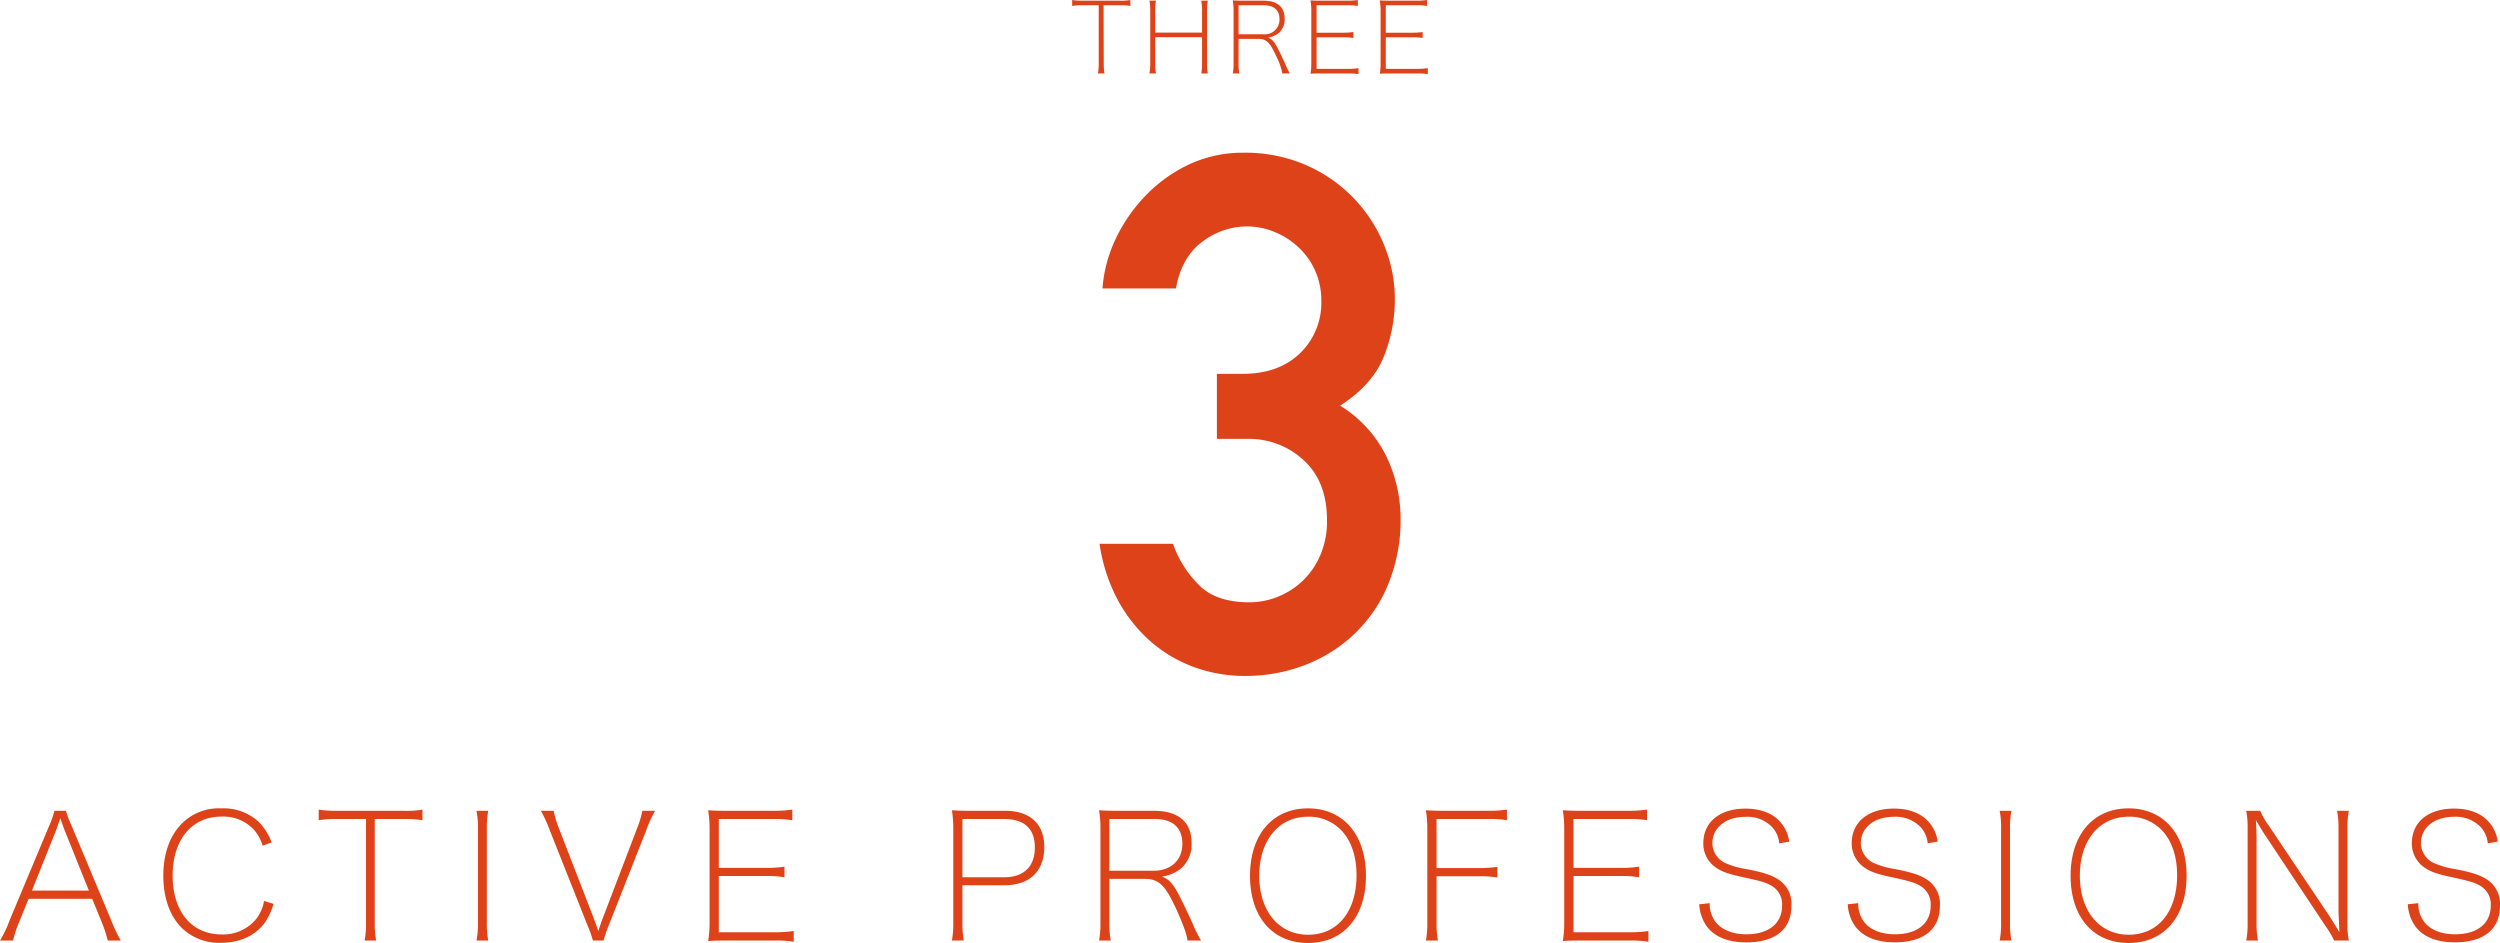 <svg xmlns="http://www.w3.org/2000/svg" viewBox="0 0 587.05 221.43"><defs><style>.cls-1{fill:#de4218;}</style></defs><g id="文字"><path class="cls-1" d="M259.18,14.85a12,12,0,0,0,.18,2.4h-1.54a12.29,12.29,0,0,0,.18-2.4V1.24h-3.84a14.15,14.15,0,0,0-2.39.16V0a12.82,12.82,0,0,0,2.39.16H263A11.19,11.19,0,0,0,265.43,0V1.4A13.91,13.91,0,0,0,263,1.24h-3.86Z"/><path class="cls-1" d="M283.62.16a12.9,12.9,0,0,0-.18,2.35V14.85a13.12,13.12,0,0,0,.18,2.4h-1.54a12.42,12.42,0,0,0,.19-2.4V8.74h-11v6.11a12.83,12.83,0,0,0,.18,2.4h-1.54a12.22,12.22,0,0,0,.19-2.4V2.55a12.25,12.25,0,0,0-.19-2.39h1.54a12.34,12.34,0,0,0-.18,2.35V7.66h11V2.55a12.66,12.66,0,0,0-.19-2.39Z"/><path class="cls-1" d="M301.12,17.25a14.93,14.93,0,0,0-1.43-4.05c-1.47-3.22-2.32-4.07-4.18-4.07h-4.67v5.72a12,12,0,0,0,.18,2.4h-1.54a12.22,12.22,0,0,0,.19-2.4V2.55a15.14,15.14,0,0,0-.19-2.46c.78.05,1.38.07,2.32.07h4.86c3.28,0,5,1.47,5,4.26a4.16,4.16,0,0,1-1.56,3.47,5.31,5.31,0,0,1-2.37.94c.89.28,1.49.92,2.32,2.53.71,1.4,1.24,2.53,1.82,3.82a16.94,16.94,0,0,0,1,2.07Zm-4.44-9.2a3.44,3.44,0,0,0,3.77-3.54c0-2.12-1.29-3.27-3.61-3.27h-6V8.05Z"/><path class="cls-1" d="M319,17.41a13,13,0,0,0-2.39-.16h-6.55c-.95,0-1.57,0-2.33.07a14.9,14.9,0,0,0,.19-2.6V2.55a15.14,15.14,0,0,0-.19-2.46c.79.05,1.38.07,2.33.07h6.37A15.22,15.22,0,0,0,318.84,0V1.4a14.15,14.15,0,0,0-2.39-.16h-7.29V7.68h6.25a16.53,16.53,0,0,0,2.39-.16v1.4a14.07,14.07,0,0,0-2.39-.16h-6.25v7.41h7.47A15.19,15.19,0,0,0,319,16Z"/><path class="cls-1" d="M335.28,17.41a13.08,13.08,0,0,0-2.4-.16h-6.55c-.94,0-1.56,0-2.32.07a15,15,0,0,0,.18-2.6V2.55A15.09,15.09,0,0,0,324,.09c.78.05,1.38.07,2.32.07h6.37A15.22,15.22,0,0,0,335.09,0V1.4a14.07,14.07,0,0,0-2.39-.16h-7.29V7.68h6.26a16.53,16.53,0,0,0,2.39-.16v1.4a14.15,14.15,0,0,0-2.39-.16h-6.26v7.41h7.47a15.23,15.23,0,0,0,2.4-.17Z"/><path class="cls-1" d="M285.75,87.79h5.92q8.61,0,13.6-4.84a16.41,16.41,0,0,0,5-12.3,17.19,17.19,0,0,0-1.35-6.87,17,17,0,0,0-3.81-5.52,18.21,18.21,0,0,0-5.66-3.73,17.08,17.08,0,0,0-6.76-1.36,17.29,17.29,0,0,0-10.31,3.56q-4.9,3.57-6.25,11H258.88a32.88,32.88,0,0,1,3.38-12.21,38,38,0,0,1,7.35-10.19,34.35,34.35,0,0,1,10.23-7A29.79,29.79,0,0,1,292,35.86a35.71,35.71,0,0,1,14.61,2.88A34.67,34.67,0,0,1,325,57.5a33.52,33.52,0,0,1,2.54,12.81,36,36,0,0,1-2.62,13.49q-2.62,6.54-10.23,11.46a28.88,28.88,0,0,1,10.9,12,33.88,33.88,0,0,1,3.3,14.51A39.89,39.89,0,0,1,326.06,137a34,34,0,0,1-7.77,11.62,34.93,34.93,0,0,1-11.67,7.47,38.67,38.67,0,0,1-14.28,2.63,34.36,34.36,0,0,1-11.74-2,32.31,32.31,0,0,1-10.23-5.94,34.81,34.81,0,0,1-7.77-9.67,40,40,0,0,1-4.4-13.41h17.24a25.56,25.56,0,0,0,6.43,10q4,3.74,11.49,3.73a17.69,17.69,0,0,0,6.84-1.36,18,18,0,0,0,9.89-9.84,20.2,20.2,0,0,0,1.52-8q0-9.17-5.49-14.17a18.82,18.82,0,0,0-13.1-5h-7.27Z"/><path class="cls-1" d="M6.72,211.06l-2.33,5.7a24.61,24.61,0,0,0-1.32,4.1H0a25.9,25.9,0,0,0,2.21-4.64l9.27-22.14a23.35,23.35,0,0,0,1.31-3.69H15.5a24.29,24.29,0,0,0,1.39,3.69l9.27,22.14a32,32,0,0,0,2.21,4.64H25.3a30.7,30.7,0,0,0-1.32-4.1l-2.33-5.7Zm8.45-16.12c-.16-.36-.33-.86-1-2.78-.41,1.1-.7,2-.91,2.54,0,.12,0,.2-.08.24L7.5,209.13H20.87Z"/><path class="cls-1" d="M61.68,198.59a10,10,0,0,0-2-3.69,9.77,9.77,0,0,0-7.62-3.15c-7,0-11.52,5.37-11.52,13.85S45,219.42,52.05,219.42a10,10,0,0,0,8.16-3.69,9.54,9.54,0,0,0,1.8-4.18l2.22.7a15.64,15.64,0,0,1-1.93,4.26c-2.26,3.16-5.91,4.88-10.46,4.88a12.56,12.56,0,0,1-9.1-3.44c-2.87-2.83-4.39-7.14-4.39-12.3s1.52-9.47,4.43-12.34a12.21,12.21,0,0,1,9.15-3.49,12.19,12.19,0,0,1,8.85,3.2,13.36,13.36,0,0,1,3,4.79Z"/><path class="cls-1" d="M88,216.59a21.21,21.21,0,0,0,.33,4.27H85.62a21.72,21.72,0,0,0,.33-4.27V192.32H79.1a23.71,23.71,0,0,0-4.26.29v-2.5a24.14,24.14,0,0,0,4.26.28H94.93a20.75,20.75,0,0,0,4.27-.28v2.5a23.54,23.54,0,0,0-4.27-.29H88Z"/><path class="cls-1" d="M114.65,190.39a21.47,21.47,0,0,0-.33,4.27v21.93a21.21,21.21,0,0,0,.33,4.27H111.9a21.72,21.72,0,0,0,.33-4.27V194.66a22,22,0,0,0-.33-4.27Z"/><path class="cls-1" d="M139.51,215.85c.13.33.74,2.06,1,2.79.37-1.19.61-1.92.94-2.79l8.16-21.36a22.68,22.68,0,0,0,1.23-4.1h3a27.85,27.85,0,0,0-2.13,4.68L143,217.17a25.33,25.33,0,0,0-1.27,3.69h-2.5a28.81,28.81,0,0,0-1.32-3.69l-8.77-22.1a31.64,31.64,0,0,0-2.13-4.68h3a23.2,23.2,0,0,0,1.23,4.1Z"/><path class="cls-1" d="M186.38,221.14a24.51,24.51,0,0,0-4.26-.28H170.43c-1.68,0-2.79,0-4.14.12a26.38,26.38,0,0,0,.33-4.63V194.66a26.91,26.91,0,0,0-.33-4.39c1.39.08,2.46.12,4.14.12h11.36a28.85,28.85,0,0,0,4.26-.28v2.5a23.64,23.64,0,0,0-4.26-.29h-13V203.8h11.15a27.73,27.73,0,0,0,4.27-.29V206a23.76,23.76,0,0,0-4.27-.29H168.79v13.2h13.33a27.6,27.6,0,0,0,4.26-.29Z"/><path class="cls-1" d="M223.53,220.86a22.86,22.86,0,0,0,.32-4.27V194.66a28,28,0,0,0-.32-4.39c1.39.08,2.46.12,4.14.12H236c5.86,0,9.22,3.08,9.22,8.49,0,5.7-3.44,9-9.38,9H226v8.69a22.05,22.05,0,0,0,.32,4.27ZM235.74,206c4.68,0,7.26-2.5,7.26-7s-2.54-6.68-7.26-6.68H226V206Z"/><path class="cls-1" d="M278.83,220.86c-.08-1.23-.82-3.36-2.54-7.22-2.63-5.74-4.14-7.26-7.46-7.26H260.5v10.21a21.21,21.21,0,0,0,.33,4.27h-2.75a21.72,21.72,0,0,0,.33-4.27V194.66a26.91,26.91,0,0,0-.33-4.39c1.4.08,2.46.12,4.14.12h8.66c5.86,0,8.93,2.63,8.93,7.59a7.38,7.38,0,0,1-2.78,6.19,9.42,9.42,0,0,1-4.23,1.68c1.6.49,2.67,1.64,4.14,4.51,1.27,2.5,2.22,4.51,3.24,6.81a29.83,29.83,0,0,0,1.85,3.69Zm-7.91-16.4c4.06,0,6.72-2.5,6.72-6.32s-2.3-5.82-6.44-5.82H260.5v12.14Z"/><path class="cls-1" d="M320.75,205.65c0,9.67-5.29,15.78-13.61,15.78s-13.61-6.11-13.61-15.78,5.33-15.83,13.61-15.83S320.75,196,320.75,205.65Zm-2.21-.13c0-4.55-1.31-8.32-3.77-10.74a10.49,10.49,0,0,0-7.63-3c-6.85,0-11.44,5.53-11.44,13.85s4.59,13.86,11.48,13.86S318.54,214.09,318.54,205.52Z"/><path class="cls-1" d="M337.33,216.59a21.21,21.21,0,0,0,.33,4.27h-2.83a21.72,21.72,0,0,0,.33-4.27V194.66a26.91,26.91,0,0,0-.33-4.39c1.39.08,2.46.12,4.14.12h10.62a29.08,29.08,0,0,0,4.27-.28v2.5a23.83,23.83,0,0,0-4.27-.29H337.33v11.52h10a29,29,0,0,0,4.27-.28v2.5a23.76,23.76,0,0,0-4.27-.29h-10Z"/><path class="cls-1" d="M387.08,221.14a24.64,24.64,0,0,0-4.27-.28H371.13c-1.68,0-2.79,0-4.14.12a27.44,27.44,0,0,0,.32-4.63V194.66a28,28,0,0,0-.32-4.39c1.39.08,2.46.12,4.14.12h11.35a29,29,0,0,0,4.27-.28v2.5a23.76,23.76,0,0,0-4.27-.29h-13V203.8h11.15a27.51,27.51,0,0,0,4.26-.29V206a23.64,23.64,0,0,0-4.26-.29H369.49v13.2h13.32a27.73,27.73,0,0,0,4.27-.29Z"/><path class="cls-1" d="M401.46,212.08a7.26,7.26,0,0,0,1.31,4.31c1.43,1.92,4.06,3,7.29,3,5.25,0,8.41-2.54,8.41-6.72A5,5,0,0,0,416,208c-1.31-.77-2.46-1.1-6.6-2-3.32-.7-5-1.27-6.32-2.18a6.78,6.78,0,0,1-3.11-5.78c0-5,3.85-8.16,9.92-8.16,3.81,0,6.81,1.27,8.57,3.65a8.46,8.46,0,0,1,1.68,4.1l-2.34.41a6.49,6.49,0,0,0-1.51-3.65,8.08,8.08,0,0,0-6.44-2.58c-4.59,0-7.75,2.54-7.75,6.23a5.22,5.22,0,0,0,3.36,4.76,19,19,0,0,0,4.59,1.27c3.78.74,5.62,1.31,7.14,2.21a6.78,6.78,0,0,1,3.48,6.4c0,5.53-3.81,8.61-10.58,8.61-4.38,0-7.62-1.35-9.43-3.94a9.84,9.84,0,0,1-1.64-5Z"/><path class="cls-1" d="M436.34,212.08a7.26,7.26,0,0,0,1.31,4.31c1.44,1.92,4.06,3,7.3,3,5.25,0,8.41-2.54,8.41-6.72a5,5,0,0,0-2.5-4.68c-1.32-.77-2.46-1.1-6.61-2-3.32-.7-5-1.27-6.31-2.18a6.79,6.79,0,0,1-3.12-5.78c0-5,3.86-8.16,9.93-8.16,3.81,0,6.8,1.27,8.57,3.65a8.46,8.46,0,0,1,1.68,4.1l-2.34.41a6.56,6.56,0,0,0-1.52-3.65,8.06,8.06,0,0,0-6.43-2.58c-4.6,0-7.75,2.54-7.75,6.23a5.21,5.21,0,0,0,3.36,4.76,19,19,0,0,0,4.59,1.27c3.77.74,5.62,1.31,7.13,2.21a6.78,6.78,0,0,1,3.49,6.4c0,5.53-3.81,8.61-10.58,8.61-4.39,0-7.62-1.35-9.43-3.94a9.84,9.84,0,0,1-1.64-5Z"/><path class="cls-1" d="M472.32,190.39a21.47,21.47,0,0,0-.33,4.27v21.93a21.21,21.21,0,0,0,.33,4.27h-2.75a21.72,21.72,0,0,0,.33-4.27V194.66a22,22,0,0,0-.33-4.27Z"/><path class="cls-1" d="M513.45,205.65c0,9.67-5.29,15.78-13.62,15.78s-13.61-6.11-13.61-15.78,5.33-15.83,13.61-15.83S513.45,196,513.45,205.65Zm-2.22-.13c0-4.55-1.31-8.32-3.77-10.74a10.48,10.48,0,0,0-7.63-3c-6.84,0-11.44,5.53-11.44,13.85s4.6,13.86,11.49,13.86S511.23,214.09,511.23,205.52Z"/><path class="cls-1" d="M546.92,215c.32.49.82,1.27,2.42,3.89-.13-3.08-.21-4.8-.21-5.08V194.66a21.72,21.72,0,0,0-.33-4.27h2.75a21.47,21.47,0,0,0-.33,4.27v21.93a20.41,20.41,0,0,0,.33,4.27h-3.44a22.56,22.56,0,0,0-2-3.36l-14.39-21.65c-.37-.58-.91-1.44-2-3.28.12,1.51.16,3.2.16,4.47v19.55a22,22,0,0,0,.33,4.27h-2.75a21.72,21.72,0,0,0,.33-4.27V194.66a22,22,0,0,0-.33-4.27h3.28a17.88,17.88,0,0,0,1.93,3.37Z"/><path class="cls-1" d="M567.86,212.08a7.26,7.26,0,0,0,1.32,4.31c1.43,1.92,4.05,3,7.29,3,5.25,0,8.41-2.54,8.41-6.72a5,5,0,0,0-2.5-4.68c-1.31-.77-2.46-1.1-6.6-2-3.32-.7-5-1.27-6.32-2.18a6.78,6.78,0,0,1-3.11-5.78c0-5,3.85-8.16,9.92-8.16,3.81,0,6.8,1.27,8.57,3.65a8.46,8.46,0,0,1,1.68,4.1l-2.34.41a6.56,6.56,0,0,0-1.51-3.65,8.08,8.08,0,0,0-6.44-2.58c-4.59,0-7.75,2.54-7.75,6.23a5.22,5.22,0,0,0,3.36,4.76,19,19,0,0,0,4.59,1.27c3.78.74,5.62,1.31,7.14,2.21a6.78,6.78,0,0,1,3.48,6.4c0,5.53-3.81,8.61-10.58,8.61-4.38,0-7.62-1.35-9.43-3.94a9.84,9.84,0,0,1-1.64-5Z"/></g></svg>